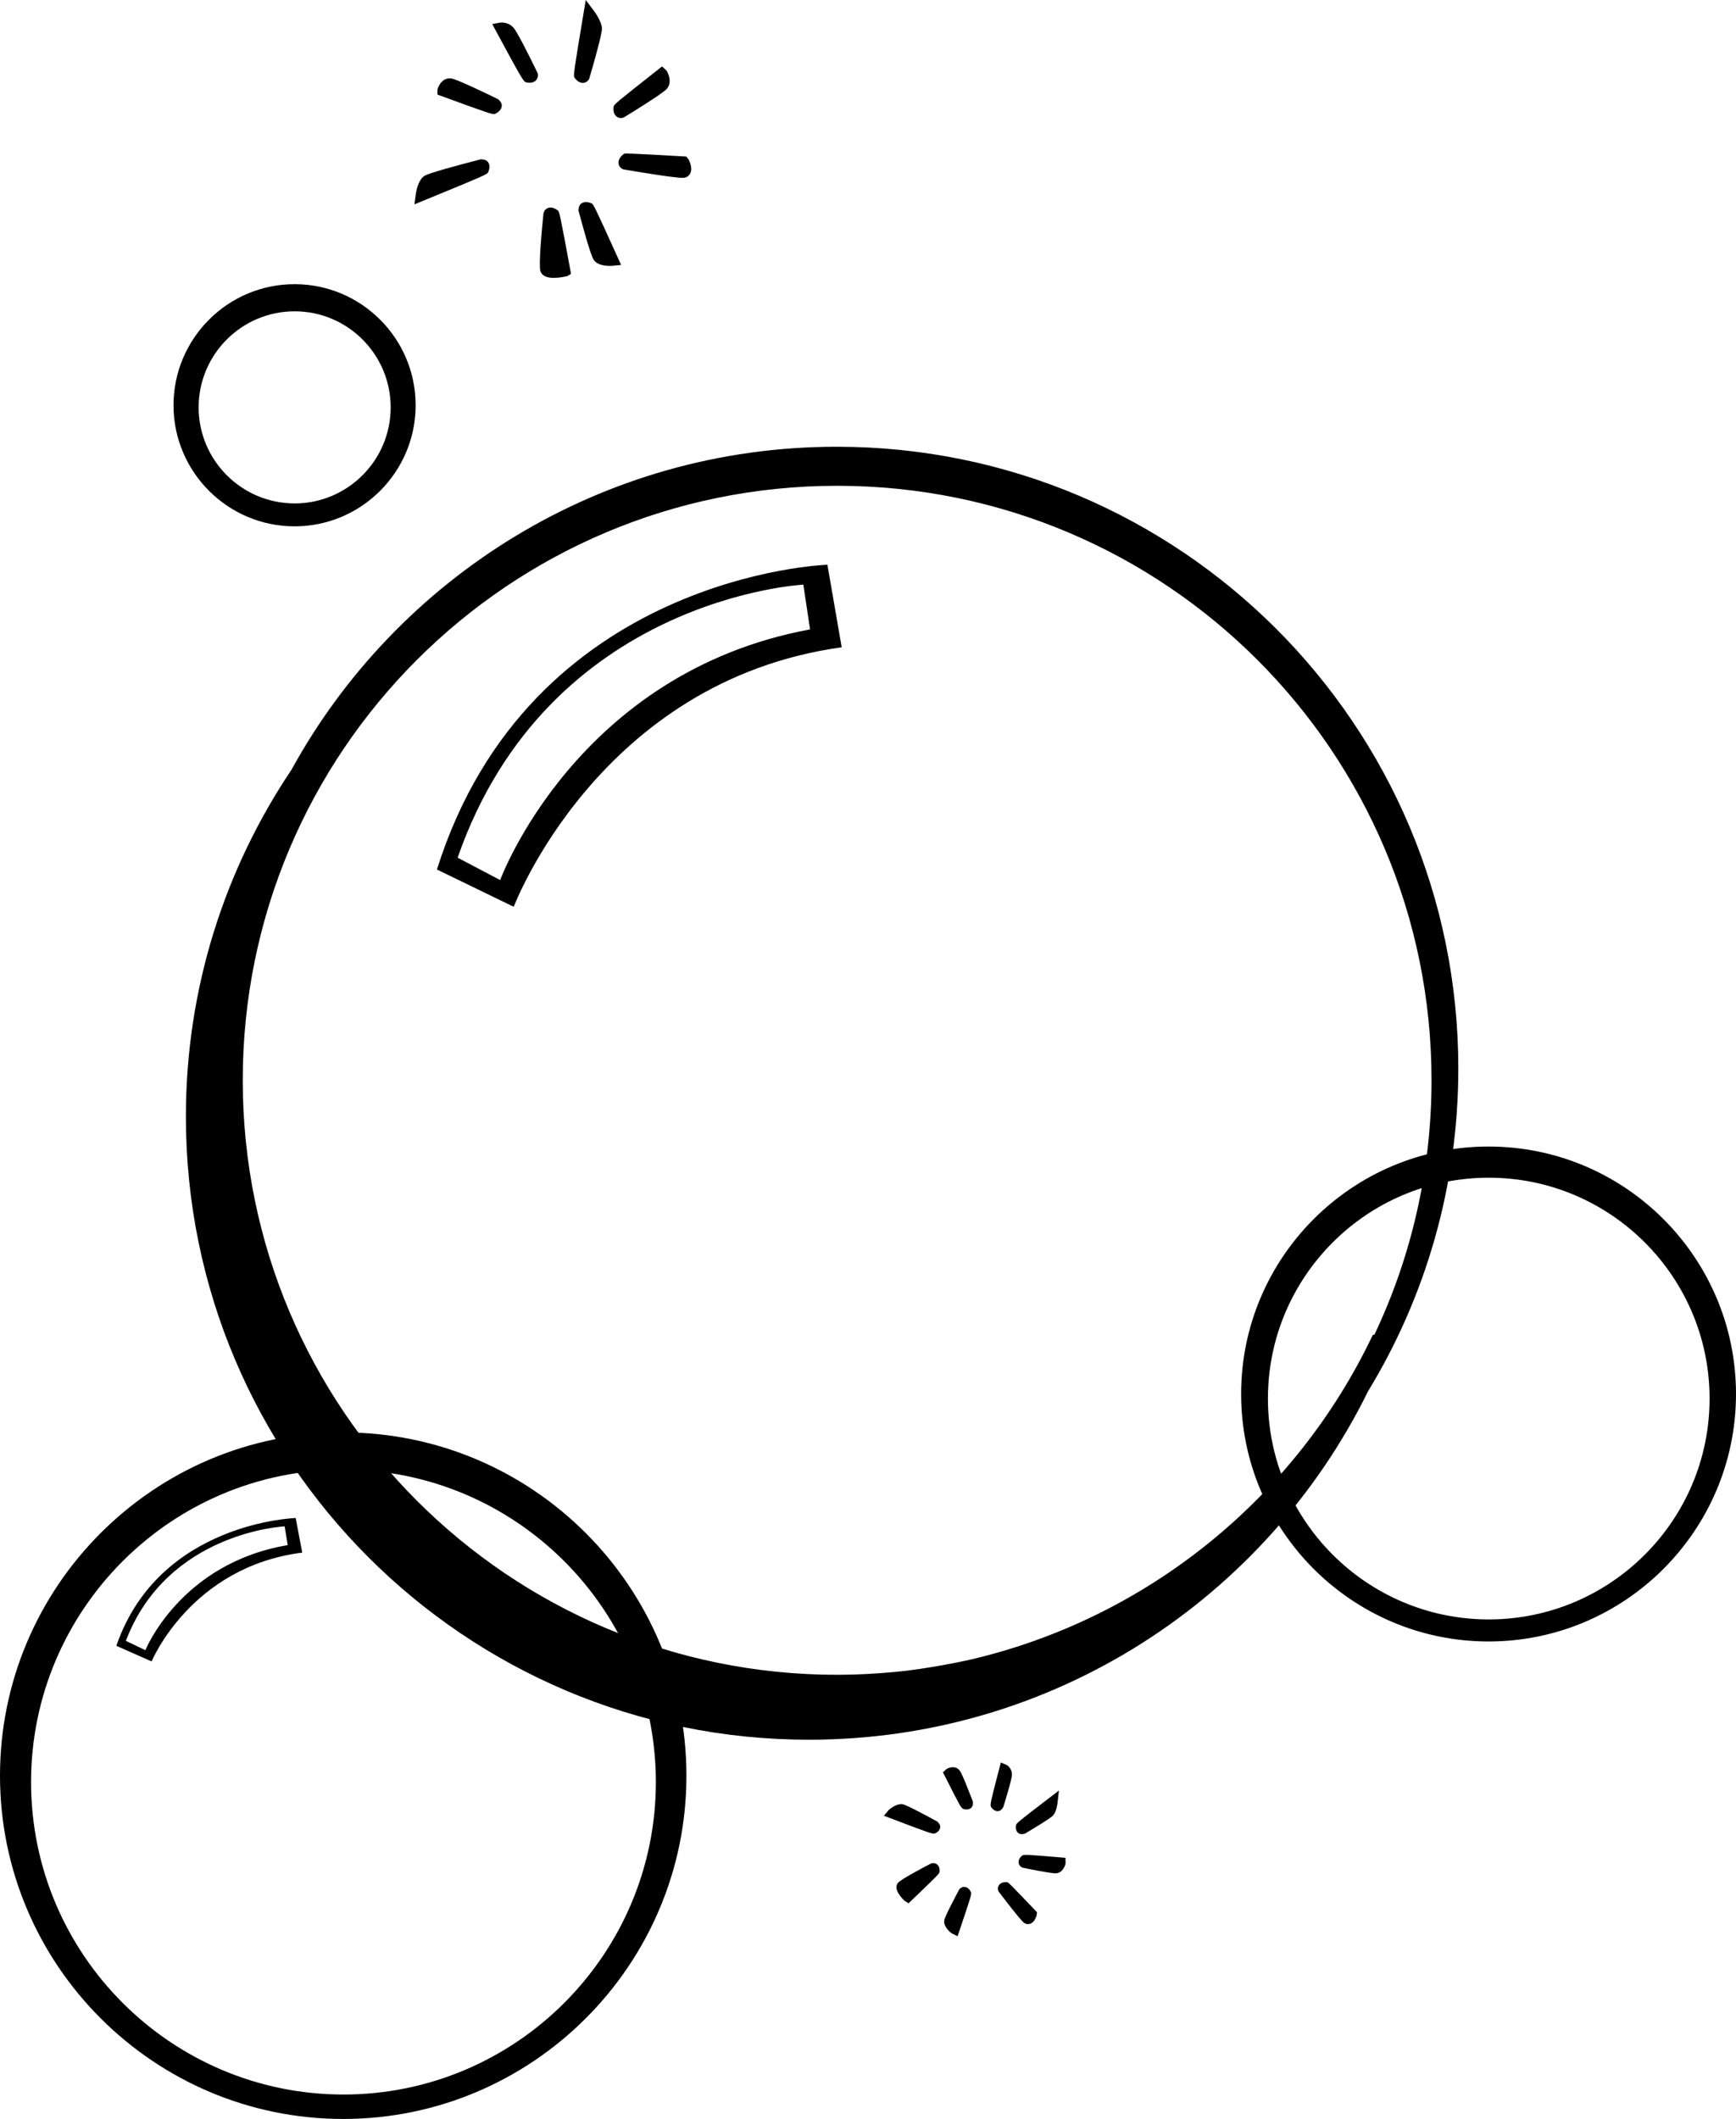 <?xml version="1.0" encoding="utf-8"?>
<!-- Generator: Adobe Illustrator 20.1.0, SVG Export Plug-In . SVG Version: 6.00 Build 0)  -->
<svg version="1.1" id="Layer_1" xmlns="http://www.w3.org/2000/svg" xmlns:xlink="http://www.w3.org/1999/xlink" x="0px" y="0px"
	 viewBox="0 0 107.593 131.304" style="enable-background:new 0 0 107.593 131.304;" xml:space="preserve">
<g>
	<path d="M18.732,96.21c-6.908,0.873-9.336,6.742-9.336,6.742L7.211,101.985
		c2.645-7.672,11.115-7.919,11.115-7.919L18.732,96.21z M17.641,94.583c0,0-7.264,0.335-9.84,7.094
		l1.209,0.58c0,0,2.166-5.388,8.822-6.512L17.641,94.583z M0,110.033
		c0,11.729,9.543,21.271,21.272,21.271c11.729,0,21.271-9.543,21.271-21.271s-9.542-21.271-21.271-21.271
		C9.543,88.761,0,98.304,0,110.033z M40.649,110.427c0,10.677-8.686,19.363-19.361,19.363
		c-10.678,0-19.363-8.687-19.363-19.363c0-10.676,8.686-19.361,19.363-19.361
		C31.963,91.066,40.649,99.751,40.649,110.427z M76.922,86.381
		c0,8.456,6.879,15.335,15.335,15.335c8.456,0,15.336-6.879,15.336-15.335
		c0-8.456-6.88-15.335-15.336-15.335C83.802,71.046,76.922,77.925,76.922,86.381z
		 M78.583,86.664c0-7.547,6.139-13.686,13.686-13.686c7.546,0,13.686,6.139,13.686,13.686
		c0,7.547-6.139,13.686-13.686,13.686C84.722,100.349,78.583,94.21,78.583,86.664z
		 M25.76,25.112c0-4.137-3.365-7.503-7.504-7.503c-4.137,0-7.502,3.366-7.502,7.503
		c0,4.137,3.365,7.503,7.502,7.503C22.395,32.615,25.76,29.249,25.76,25.112z M24.213,25.243
		c0,3.282-2.67,5.952-5.951,5.952c-3.281,0-5.951-2.67-5.951-5.952
		c0-3.282,2.67-5.952,5.951-5.952C21.543,19.29,24.213,21.96,24.213,25.243z M27.332,5.942
		c3.123,1.145,3.18,1.143,3.33,1.122c0.088-0.037,0.379-0.179,0.43-0.447
		c0.029-0.147-0.018-0.295-0.221-0.469c-0.754-0.37-2.547-1.235-2.898-1.285
		c-0.459-0.066-0.746,0.311-0.852,0.654l-0.012,0.343L27.332,5.942z M25.686,12.664l0.549-0.227
		c3.869-1.584,3.91-1.622,4.01-1.743c0.109-0.243,0.117-0.456,0.025-0.613
		C30.195,9.953,30.063,9.873,29.797,9.873c-1.447,0.372-3.227,0.852-3.494,1.027
		c-0.389,0.252-0.512,0.961-0.539,1.172L25.686,12.664z M33.68,13.247
		c-0.096,0.951-0.307,3.201-0.186,3.557c0.17,0.51,0.955,0.458,1.582,0.325L35.166,17.11
		l0.223-0.141l-0.043-0.241c-0.646-3.509-0.672-3.554-0.754-3.667
		c-0.094-0.079-0.338-0.255-0.592-0.184c-0.144,0.04-0.254,0.147-0.303,0.297l-0.014,0.046
		L33.68,13.247z M36.068,12.583V12.584c0,0.001-0.002,0-0.002,0.001L36.068,12.583z M36.068,12.584
		c-0.131,0.074-0.211,0.205-0.211,0.473v0.001c0.168,0.633,0.73,2.723,0.932,3.032
		c0.277,0.431,1.01,0.395,1.228,0.374l0.478-0.046l-0.199-0.439
		C36.832,12.742,36.795,12.705,36.686,12.614C36.574,12.562,36.295,12.454,36.068,12.584z
		 M38.563,10.462l0.07,0.033L38.676,10.503c0.553,0.095,3.326,0.564,3.703,0.515
		c0.176-0.021,0.314-0.114,0.397-0.264c0.16-0.302-0.016-0.712-0.1-0.875L42.531,9.701l-0.143-0.008
		c-3.572-0.206-3.623-0.189-3.68-0.171l-0.045,0.014l-0.037,0.029
		c-0.094,0.077-0.314,0.284-0.293,0.544C38.344,10.256,38.428,10.385,38.563,10.462z M41.332,5.501
		c0.387-0.446,0.004-1.089-0.012-1.117l-0.287-0.268L40.813,4.291
		c-2.691,2.114-2.717,2.16-2.779,2.297c-0.016,0.094-0.053,0.417,0.145,0.604
		c0.105,0.102,0.254,0.143,0.408,0.11l0.07-0.021l0.035-0.022
		C38.789,7.2,41.066,5.814,41.332,5.501z M36.172,0.791C35.535,4.59,35.545,4.645,35.594,4.79
		c0.066,0.103,0.252,0.341,0.512,0.347c0.15,0.003,0.287-0.068,0.377-0.196l0.039-0.065
		L36.531,4.837c0.359-1.228,0.785-2.758,0.775-3.073c-0.014-0.471-0.518-1.121-0.52-1.123
		l-0.133-0.175L36.305,0L36.172,0.791z M30.732,1.909c1.652,3.062,1.701,3.1,1.844,3.185
		c0.119,0.031,0.416,0.084,0.615-0.089c0.096-0.085,0.149-0.205,0.149-0.335c0-0.019,0-0.04-0.004-0.06
		L33.322,4.538L33.305,4.5c-0.455-0.941-1.256-2.553-1.494-2.799
		C31.461,1.333,31.025,1.397,30.977,1.406l-0.469,0.082C30.508,1.487,30.732,1.907,30.732,1.909z
		 M60.162,112.048c0.102-0.075,0.158-0.197,0.129-0.428
		c-0.655-1.711-0.778-1.864-0.818-1.914c-0.248-0.309-0.641-0.189-0.813-0.084l-0.22,0.202
		l0.105,0.205c0.982,1.944,1.006,1.966,1.129,2.052
		C59.741,112.107,59.979,112.181,60.162,112.048z M54.781,112.515l0.406,0.154
		c2.557,0.971,2.588,0.971,2.744,0.949c0.185-0.078,0.3-0.195,0.334-0.344
		c0.026-0.123-0.009-0.247-0.175-0.4c-0.437-0.24-1.884-1.027-2.142-1.072
		c-0.308-0.055-0.662,0.186-0.846,0.334L54.781,112.515z M55.651,116.679
		c-0.142,0.178-0.188,0.512,0.395,1.092l0.259,0.173l0.177-0.169
		c1.685-1.613,1.697-1.639,1.748-1.773c0.013-0.115,0.012-0.33-0.139-0.459
		c-0.095-0.085-0.224-0.115-0.351-0.08l-0.038,0.012l-0.024,0.013
		C57.49,115.583,55.836,116.441,55.651,116.679z M59.437,117.11
		c-0.144,0.267-0.866,1.614-0.912,1.878c-0.068,0.377,0.327,0.714,0.45,0.809l0.373,0.184
		l0.112-0.33c0.743-2.203,0.742-2.23,0.725-2.371c-0.033-0.088-0.133-0.297-0.339-0.344
		c-0.125-0.031-0.252,0.004-0.35,0.096l-0.041,0.043L59.437,117.11z M61.926,116.798
		c-0.075,0.096-0.098,0.22-0.062,0.342l0.023,0.063l0.028,0.038
		c0.135,0.178,1.323,1.744,1.548,1.905c0.114,0.085,0.25,0.106,0.386,0.063
		c0.235-0.083,0.35-0.359,0.396-0.516l0.027-0.199l-0.101-0.105
		c-1.616-1.692-1.643-1.705-1.695-1.731l-0.044-0.021l-0.049-0.004
		C62.268,116.626,62.055,116.637,61.926,116.798z M63.414,115.74
		c0.018,0.004,1.767,0.373,2.062,0.34c0.381-0.042,0.538-0.457,0.566-0.612l-0.006-0.345
		l-0.273-0.023c-2.232-0.191-2.262-0.182-2.397-0.127c-0.06,0.045-0.25,0.204-0.237,0.426
		c0.006,0.127,0.074,0.238,0.188,0.305l0.055,0.029L63.414,115.74z M65.565,111.535
		l0.064-0.58c0,0-0.577,0.441-0.578,0.441c-2.001,1.53-2.017,1.556-2.083,1.699
		c-0.019,0.113-0.027,0.326,0.113,0.465c0.089,0.09,0.22,0.127,0.441,0.063
		c0.261-0.153,1.573-0.929,1.754-1.136c0.213-0.242,0.267-0.758,0.272-0.812L65.565,111.535z
		 M61.94,109.56c-0.577,2.203-0.572,2.238-0.524,2.402
		c0.063,0.098,0.2,0.262,0.406,0.27c0.125,0.002,0.239-0.057,0.358-0.25
		c0.091-0.291,0.543-1.75,0.537-2.018c-0.002-0.279-0.156-0.484-0.3-0.582l-0.388-0.164
		L61.94,109.56z"/>
	<path d="M52.166,40.11c-15.042,2.083-20.326,16.08-20.326,16.08l-4.76-2.309
		C32.836,35.584,51.281,34.994,51.281,34.994L52.166,40.11z M49.789,36.228
		c0,0-15.816,0.8-21.426,16.919l2.635,1.387c0,0,4.715-12.852,19.207-15.532L49.789,36.228z
		 M18.069,47.692C24.618,35.768,37.292,27.683,51.857,27.683c21.278,0,38.526,17.249,38.526,38.526
		c0,7.328-2.046,14.178-5.598,20.01C78.492,99.002,65.345,107.804,50.135,107.804
		c-21.326,0-38.614-17.285-38.614-38.612C11.521,61.23,13.94,53.838,18.069,47.692z
		 M15.045,66.941c0,20.346,16.494,36.84,36.839,36.84c1.203,0,2.39-0.068,3.563-0.175
		c2.101-0.191,4.472-0.715,4.65-0.756c11.068-2.567,20.229-10.106,24.993-20.144l0.088,0.01
		c2.27-4.783,3.544-10.13,3.544-15.775c0-20.345-16.493-36.838-36.838-36.838
		C31.539,30.103,15.045,46.596,15.045,66.941z"/>
</g>
</svg>
